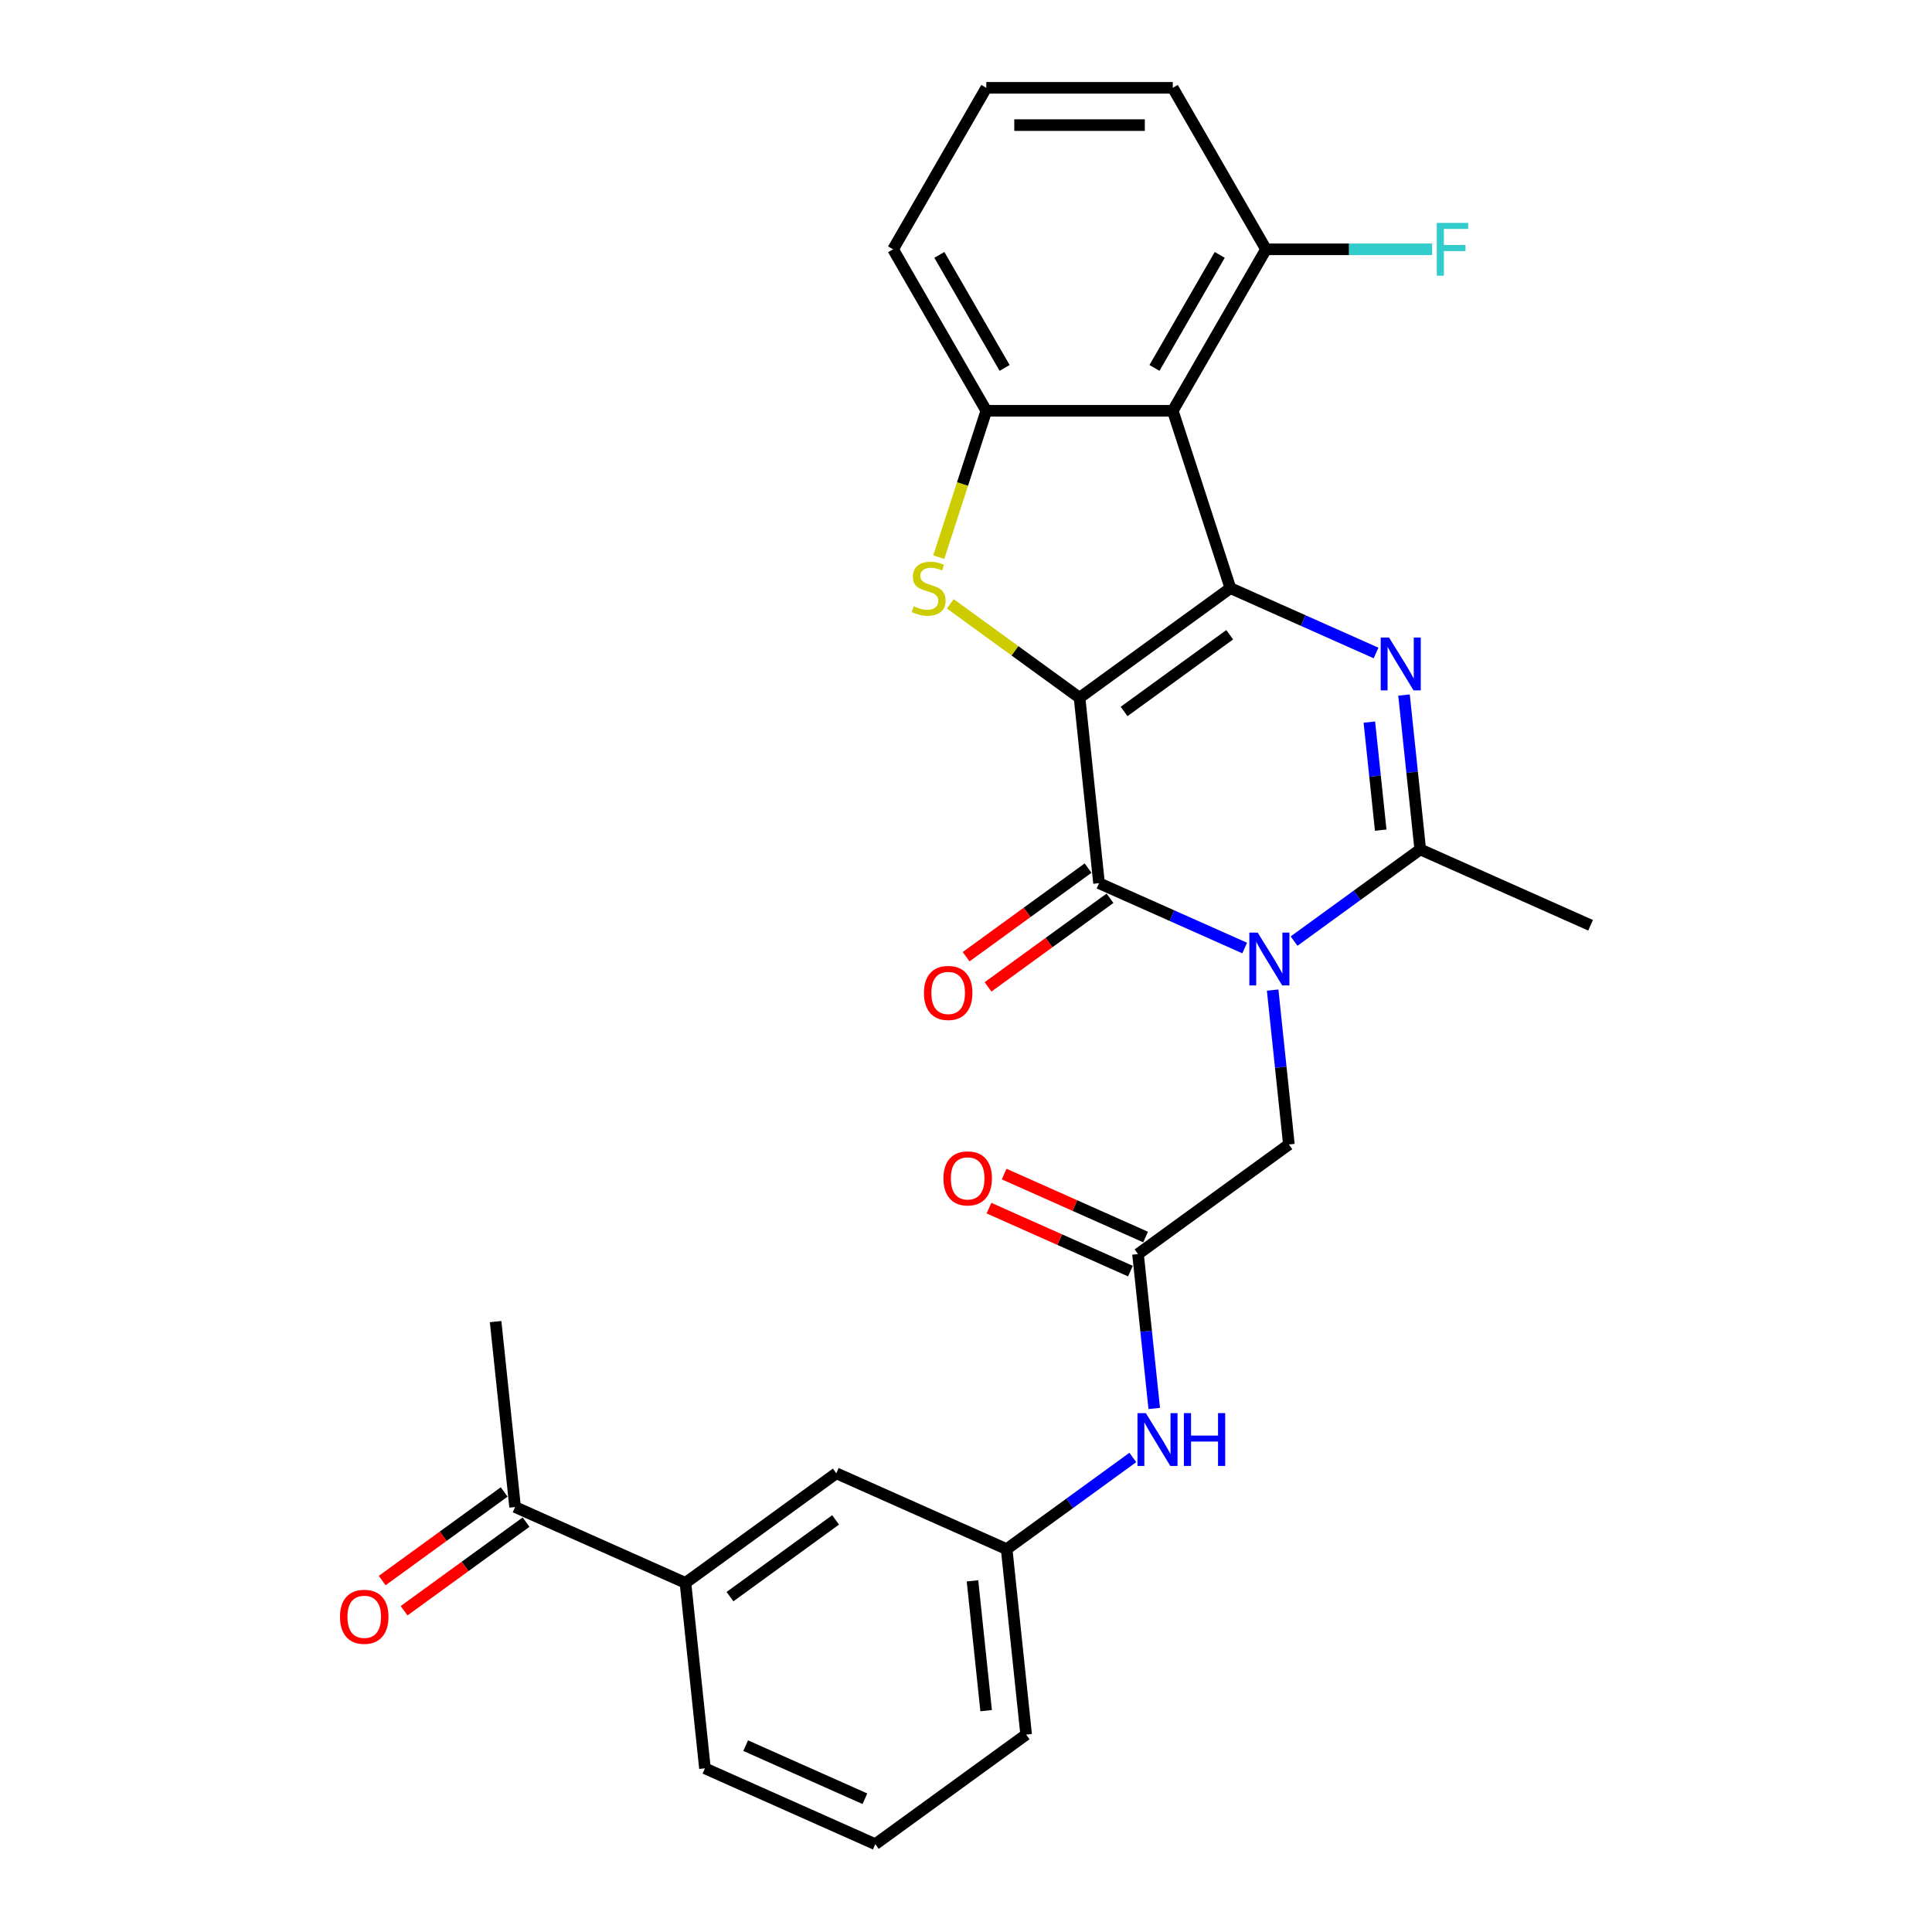 <?xml version='1.0' encoding='iso-8859-1'?>
<svg version='1.1' baseProfile='full'
              xmlns='http://www.w3.org/2000/svg'
                      xmlns:rdkit='http://www.rdkit.org/xml'
                      xmlns:xlink='http://www.w3.org/1999/xlink'
                  xml:space='preserve'
width='1000px' height='1000px' viewBox='0 0 1000 1000'>
<!-- END OF HEADER -->
<rect style='opacity:1.0;fill:#FFFFFF;stroke:none' width='1000' height='1000' x='0' y='0'> </rect>
<path class='bond-0' d='M 558.77,361.148 L 636.854,304.417' style='fill:none;fill-rule:evenodd;stroke:#000000;stroke-width:6px;stroke-linecap:butt;stroke-linejoin:miter;stroke-opacity:1' />
<path class='bond-0' d='M 581.829,368.255 L 636.487,328.543' style='fill:none;fill-rule:evenodd;stroke:#000000;stroke-width:6px;stroke-linecap:butt;stroke-linejoin:miter;stroke-opacity:1' />
<path class='bond-2' d='M 558.77,361.148 L 568.859,457.135' style='fill:none;fill-rule:evenodd;stroke:#000000;stroke-width:6px;stroke-linecap:butt;stroke-linejoin:miter;stroke-opacity:1' />
<path class='bond-4' d='M 558.77,361.148 L 525.317,336.843' style='fill:none;fill-rule:evenodd;stroke:#000000;stroke-width:6px;stroke-linecap:butt;stroke-linejoin:miter;stroke-opacity:1' />
<path class='bond-4' d='M 525.317,336.843 L 491.864,312.537' style='fill:none;fill-rule:evenodd;stroke:#CCCC00;stroke-width:6px;stroke-linecap:butt;stroke-linejoin:miter;stroke-opacity:1' />
<path class='bond-3' d='M 636.854,304.417 L 674.55,321.201' style='fill:none;fill-rule:evenodd;stroke:#000000;stroke-width:6px;stroke-linecap:butt;stroke-linejoin:miter;stroke-opacity:1' />
<path class='bond-3' d='M 674.55,321.201 L 712.247,337.984' style='fill:none;fill-rule:evenodd;stroke:#0000FF;stroke-width:6px;stroke-linecap:butt;stroke-linejoin:miter;stroke-opacity:1' />
<path class='bond-5' d='M 636.854,304.417 L 607.028,212.625' style='fill:none;fill-rule:evenodd;stroke:#000000;stroke-width:6px;stroke-linecap:butt;stroke-linejoin:miter;stroke-opacity:1' />
<path class='bond-1' d='M 644.252,490.702 L 606.556,473.919' style='fill:none;fill-rule:evenodd;stroke:#0000FF;stroke-width:6px;stroke-linecap:butt;stroke-linejoin:miter;stroke-opacity:1' />
<path class='bond-1' d='M 606.556,473.919 L 568.859,457.135' style='fill:none;fill-rule:evenodd;stroke:#000000;stroke-width:6px;stroke-linecap:butt;stroke-linejoin:miter;stroke-opacity:1' />
<path class='bond-6' d='M 669.81,487.107 L 702.462,463.384' style='fill:none;fill-rule:evenodd;stroke:#0000FF;stroke-width:6px;stroke-linecap:butt;stroke-linejoin:miter;stroke-opacity:1' />
<path class='bond-6' d='M 702.462,463.384 L 735.114,439.661' style='fill:none;fill-rule:evenodd;stroke:#000000;stroke-width:6px;stroke-linecap:butt;stroke-linejoin:miter;stroke-opacity:1' />
<path class='bond-8' d='M 658.721,512.471 L 662.92,552.425' style='fill:none;fill-rule:evenodd;stroke:#0000FF;stroke-width:6px;stroke-linecap:butt;stroke-linejoin:miter;stroke-opacity:1' />
<path class='bond-8' d='M 662.92,552.425 L 667.12,592.379' style='fill:none;fill-rule:evenodd;stroke:#000000;stroke-width:6px;stroke-linecap:butt;stroke-linejoin:miter;stroke-opacity:1' />
<path class='bond-10' d='M 563.186,449.327 L 531.625,472.258' style='fill:none;fill-rule:evenodd;stroke:#000000;stroke-width:6px;stroke-linecap:butt;stroke-linejoin:miter;stroke-opacity:1' />
<path class='bond-10' d='M 531.625,472.258 L 500.063,495.188' style='fill:none;fill-rule:evenodd;stroke:#FF0000;stroke-width:6px;stroke-linecap:butt;stroke-linejoin:miter;stroke-opacity:1' />
<path class='bond-10' d='M 574.532,464.943 L 542.971,487.874' style='fill:none;fill-rule:evenodd;stroke:#000000;stroke-width:6px;stroke-linecap:butt;stroke-linejoin:miter;stroke-opacity:1' />
<path class='bond-10' d='M 542.971,487.874 L 511.409,510.805' style='fill:none;fill-rule:evenodd;stroke:#FF0000;stroke-width:6px;stroke-linecap:butt;stroke-linejoin:miter;stroke-opacity:1' />
<path class='bond-29' d='M 726.715,359.753 L 730.915,399.707' style='fill:none;fill-rule:evenodd;stroke:#0000FF;stroke-width:6px;stroke-linecap:butt;stroke-linejoin:miter;stroke-opacity:1' />
<path class='bond-29' d='M 730.915,399.707 L 735.114,439.661' style='fill:none;fill-rule:evenodd;stroke:#000000;stroke-width:6px;stroke-linecap:butt;stroke-linejoin:miter;stroke-opacity:1' />
<path class='bond-29' d='M 708.778,373.757 L 711.717,401.725' style='fill:none;fill-rule:evenodd;stroke:#0000FF;stroke-width:6px;stroke-linecap:butt;stroke-linejoin:miter;stroke-opacity:1' />
<path class='bond-29' d='M 711.717,401.725 L 714.657,429.693' style='fill:none;fill-rule:evenodd;stroke:#000000;stroke-width:6px;stroke-linecap:butt;stroke-linejoin:miter;stroke-opacity:1' />
<path class='bond-7' d='M 485.899,288.376 L 498.206,250.501' style='fill:none;fill-rule:evenodd;stroke:#CCCC00;stroke-width:6px;stroke-linecap:butt;stroke-linejoin:miter;stroke-opacity:1' />
<path class='bond-7' d='M 498.206,250.501 L 510.513,212.625' style='fill:none;fill-rule:evenodd;stroke:#000000;stroke-width:6px;stroke-linecap:butt;stroke-linejoin:miter;stroke-opacity:1' />
<path class='bond-12' d='M 607.028,212.625 L 655.286,129.04' style='fill:none;fill-rule:evenodd;stroke:#000000;stroke-width:6px;stroke-linecap:butt;stroke-linejoin:miter;stroke-opacity:1' />
<path class='bond-12' d='M 597.55,190.436 L 631.331,131.926' style='fill:none;fill-rule:evenodd;stroke:#000000;stroke-width:6px;stroke-linecap:butt;stroke-linejoin:miter;stroke-opacity:1' />
<path class='bond-28' d='M 607.028,212.625 L 510.513,212.625' style='fill:none;fill-rule:evenodd;stroke:#000000;stroke-width:6px;stroke-linecap:butt;stroke-linejoin:miter;stroke-opacity:1' />
<path class='bond-20' d='M 735.114,439.661 L 823.286,478.918' style='fill:none;fill-rule:evenodd;stroke:#000000;stroke-width:6px;stroke-linecap:butt;stroke-linejoin:miter;stroke-opacity:1' />
<path class='bond-21' d='M 510.513,212.625 L 462.255,129.04' style='fill:none;fill-rule:evenodd;stroke:#000000;stroke-width:6px;stroke-linecap:butt;stroke-linejoin:miter;stroke-opacity:1' />
<path class='bond-21' d='M 519.991,190.436 L 486.21,131.926' style='fill:none;fill-rule:evenodd;stroke:#000000;stroke-width:6px;stroke-linecap:butt;stroke-linejoin:miter;stroke-opacity:1' />
<path class='bond-9' d='M 667.12,592.379 L 589.036,649.11' style='fill:none;fill-rule:evenodd;stroke:#000000;stroke-width:6px;stroke-linecap:butt;stroke-linejoin:miter;stroke-opacity:1' />
<path class='bond-11' d='M 589.036,649.11 L 593.236,689.063' style='fill:none;fill-rule:evenodd;stroke:#000000;stroke-width:6px;stroke-linecap:butt;stroke-linejoin:miter;stroke-opacity:1' />
<path class='bond-11' d='M 593.236,689.063 L 597.435,729.017' style='fill:none;fill-rule:evenodd;stroke:#0000FF;stroke-width:6px;stroke-linecap:butt;stroke-linejoin:miter;stroke-opacity:1' />
<path class='bond-17' d='M 592.962,640.292 L 556.356,623.994' style='fill:none;fill-rule:evenodd;stroke:#000000;stroke-width:6px;stroke-linecap:butt;stroke-linejoin:miter;stroke-opacity:1' />
<path class='bond-17' d='M 556.356,623.994 L 519.75,607.696' style='fill:none;fill-rule:evenodd;stroke:#FF0000;stroke-width:6px;stroke-linecap:butt;stroke-linejoin:miter;stroke-opacity:1' />
<path class='bond-17' d='M 585.111,657.927 L 548.505,641.629' style='fill:none;fill-rule:evenodd;stroke:#000000;stroke-width:6px;stroke-linecap:butt;stroke-linejoin:miter;stroke-opacity:1' />
<path class='bond-17' d='M 548.505,641.629 L 511.899,625.331' style='fill:none;fill-rule:evenodd;stroke:#FF0000;stroke-width:6px;stroke-linecap:butt;stroke-linejoin:miter;stroke-opacity:1' />
<path class='bond-16' d='M 586.346,754.381 L 553.694,778.104' style='fill:none;fill-rule:evenodd;stroke:#0000FF;stroke-width:6px;stroke-linecap:butt;stroke-linejoin:miter;stroke-opacity:1' />
<path class='bond-16' d='M 553.694,778.104 L 521.042,801.828' style='fill:none;fill-rule:evenodd;stroke:#000000;stroke-width:6px;stroke-linecap:butt;stroke-linejoin:miter;stroke-opacity:1' />
<path class='bond-19' d='M 655.286,129.04 L 698.275,129.04' style='fill:none;fill-rule:evenodd;stroke:#000000;stroke-width:6px;stroke-linecap:butt;stroke-linejoin:miter;stroke-opacity:1' />
<path class='bond-19' d='M 698.275,129.04 L 741.263,129.04' style='fill:none;fill-rule:evenodd;stroke:#33CCCC;stroke-width:6px;stroke-linecap:butt;stroke-linejoin:miter;stroke-opacity:1' />
<path class='bond-25' d='M 655.286,129.04 L 607.028,45.455' style='fill:none;fill-rule:evenodd;stroke:#000000;stroke-width:6px;stroke-linecap:butt;stroke-linejoin:miter;stroke-opacity:1' />
<path class='bond-13' d='M 354.787,819.302 L 432.87,762.571' style='fill:none;fill-rule:evenodd;stroke:#000000;stroke-width:6px;stroke-linecap:butt;stroke-linejoin:miter;stroke-opacity:1' />
<path class='bond-13' d='M 377.846,826.409 L 432.504,786.697' style='fill:none;fill-rule:evenodd;stroke:#000000;stroke-width:6px;stroke-linecap:butt;stroke-linejoin:miter;stroke-opacity:1' />
<path class='bond-14' d='M 354.787,819.302 L 266.616,780.045' style='fill:none;fill-rule:evenodd;stroke:#000000;stroke-width:6px;stroke-linecap:butt;stroke-linejoin:miter;stroke-opacity:1' />
<path class='bond-31' d='M 354.787,819.302 L 364.876,915.289' style='fill:none;fill-rule:evenodd;stroke:#000000;stroke-width:6px;stroke-linecap:butt;stroke-linejoin:miter;stroke-opacity:1' />
<path class='bond-18' d='M 260.943,772.237 L 229.381,795.168' style='fill:none;fill-rule:evenodd;stroke:#000000;stroke-width:6px;stroke-linecap:butt;stroke-linejoin:miter;stroke-opacity:1' />
<path class='bond-18' d='M 229.381,795.168 L 197.819,818.098' style='fill:none;fill-rule:evenodd;stroke:#FF0000;stroke-width:6px;stroke-linecap:butt;stroke-linejoin:miter;stroke-opacity:1' />
<path class='bond-18' d='M 272.289,787.853 L 240.727,810.784' style='fill:none;fill-rule:evenodd;stroke:#000000;stroke-width:6px;stroke-linecap:butt;stroke-linejoin:miter;stroke-opacity:1' />
<path class='bond-18' d='M 240.727,810.784 L 209.166,833.715' style='fill:none;fill-rule:evenodd;stroke:#FF0000;stroke-width:6px;stroke-linecap:butt;stroke-linejoin:miter;stroke-opacity:1' />
<path class='bond-27' d='M 266.616,780.045 L 256.527,684.058' style='fill:none;fill-rule:evenodd;stroke:#000000;stroke-width:6px;stroke-linecap:butt;stroke-linejoin:miter;stroke-opacity:1' />
<path class='bond-15' d='M 432.87,762.571 L 521.042,801.828' style='fill:none;fill-rule:evenodd;stroke:#000000;stroke-width:6px;stroke-linecap:butt;stroke-linejoin:miter;stroke-opacity:1' />
<path class='bond-26' d='M 521.042,801.828 L 531.131,897.815' style='fill:none;fill-rule:evenodd;stroke:#000000;stroke-width:6px;stroke-linecap:butt;stroke-linejoin:miter;stroke-opacity:1' />
<path class='bond-26' d='M 503.358,818.243 L 510.42,885.434' style='fill:none;fill-rule:evenodd;stroke:#000000;stroke-width:6px;stroke-linecap:butt;stroke-linejoin:miter;stroke-opacity:1' />
<path class='bond-23' d='M 462.255,129.04 L 510.513,45.455' style='fill:none;fill-rule:evenodd;stroke:#000000;stroke-width:6px;stroke-linecap:butt;stroke-linejoin:miter;stroke-opacity:1' />
<path class='bond-22' d='M 364.876,915.289 L 453.048,954.545' style='fill:none;fill-rule:evenodd;stroke:#000000;stroke-width:6px;stroke-linecap:butt;stroke-linejoin:miter;stroke-opacity:1' />
<path class='bond-22' d='M 385.953,903.543 L 447.673,931.023' style='fill:none;fill-rule:evenodd;stroke:#000000;stroke-width:6px;stroke-linecap:butt;stroke-linejoin:miter;stroke-opacity:1' />
<path class='bond-30' d='M 510.513,45.455 L 607.028,45.455' style='fill:none;fill-rule:evenodd;stroke:#000000;stroke-width:6px;stroke-linecap:butt;stroke-linejoin:miter;stroke-opacity:1' />
<path class='bond-30' d='M 524.99,64.758 L 592.551,64.758' style='fill:none;fill-rule:evenodd;stroke:#000000;stroke-width:6px;stroke-linecap:butt;stroke-linejoin:miter;stroke-opacity:1' />
<path class='bond-24' d='M 453.048,954.545 L 531.131,897.815' style='fill:none;fill-rule:evenodd;stroke:#000000;stroke-width:6px;stroke-linecap:butt;stroke-linejoin:miter;stroke-opacity:1' />
<path  class='atom-2' d='M 650.989 482.725
L 659.946 497.202
Q 660.834 498.631, 662.262 501.218
Q 663.69 503.804, 663.768 503.959
L 663.768 482.725
L 667.397 482.725
L 667.397 510.058
L 663.652 510.058
L 654.039 494.23
Q 652.919 492.377, 651.722 490.253
Q 650.564 488.13, 650.217 487.474
L 650.217 510.058
L 646.665 510.058
L 646.665 482.725
L 650.989 482.725
' fill='#0000FF'/>
<path  class='atom-4' d='M 718.983 330.007
L 727.94 344.485
Q 728.828 345.913, 730.256 348.5
Q 731.685 351.086, 731.762 351.241
L 731.762 330.007
L 735.391 330.007
L 735.391 357.34
L 731.646 357.34
L 722.033 341.512
Q 720.914 339.659, 719.717 337.535
Q 718.559 335.412, 718.211 334.756
L 718.211 357.34
L 714.659 357.34
L 714.659 330.007
L 718.983 330.007
' fill='#0000FF'/>
<path  class='atom-5' d='M 472.966 313.799
Q 473.275 313.914, 474.549 314.455
Q 475.823 314.995, 477.213 315.343
Q 478.641 315.652, 480.031 315.652
Q 482.618 315.652, 484.123 314.416
Q 485.629 313.142, 485.629 310.942
Q 485.629 309.436, 484.857 308.51
Q 484.123 307.583, 482.965 307.081
Q 481.807 306.579, 479.877 306
Q 477.444 305.267, 475.977 304.572
Q 474.549 303.877, 473.507 302.41
Q 472.503 300.943, 472.503 298.472
Q 472.503 295.036, 474.819 292.913
Q 477.174 290.789, 481.807 290.789
Q 484.973 290.789, 488.563 292.295
L 487.675 295.268
Q 484.394 293.916, 481.923 293.916
Q 479.259 293.916, 477.792 295.036
Q 476.325 296.117, 476.364 298.009
Q 476.364 299.476, 477.097 300.364
Q 477.869 301.252, 478.95 301.753
Q 480.07 302.255, 481.923 302.834
Q 484.394 303.607, 485.861 304.379
Q 487.328 305.151, 488.37 306.734
Q 489.451 308.278, 489.451 310.942
Q 489.451 314.725, 486.903 316.771
Q 484.394 318.779, 480.186 318.779
Q 477.753 318.779, 475.9 318.238
Q 474.086 317.736, 471.924 316.849
L 472.966 313.799
' fill='#CCCC00'/>
<path  class='atom-11' d='M 478.229 513.943
Q 478.229 507.38, 481.472 503.712
Q 484.715 500.045, 490.776 500.045
Q 496.837 500.045, 500.08 503.712
Q 503.323 507.38, 503.323 513.943
Q 503.323 520.583, 500.042 524.367
Q 496.76 528.112, 490.776 528.112
Q 484.753 528.112, 481.472 524.367
Q 478.229 520.622, 478.229 513.943
M 490.776 525.023
Q 494.946 525.023, 497.185 522.243
Q 499.463 519.425, 499.463 513.943
Q 499.463 508.577, 497.185 505.874
Q 494.946 503.133, 490.776 503.133
Q 486.607 503.133, 484.329 505.836
Q 482.09 508.538, 482.09 513.943
Q 482.09 519.464, 484.329 522.243
Q 486.607 525.023, 490.776 525.023
' fill='#FF0000'/>
<path  class='atom-12' d='M 593.083 731.43
L 602.04 745.908
Q 602.928 747.336, 604.356 749.923
Q 605.785 752.509, 605.862 752.664
L 605.862 731.43
L 609.491 731.43
L 609.491 758.764
L 605.746 758.764
L 596.133 742.935
Q 595.014 741.082, 593.817 738.958
Q 592.659 736.835, 592.311 736.179
L 592.311 758.764
L 588.759 758.764
L 588.759 731.43
L 593.083 731.43
' fill='#0000FF'/>
<path  class='atom-12' d='M 612.773 731.43
L 616.479 731.43
L 616.479 743.051
L 630.454 743.051
L 630.454 731.43
L 634.16 731.43
L 634.16 758.764
L 630.454 758.764
L 630.454 746.139
L 616.479 746.139
L 616.479 758.764
L 612.773 758.764
L 612.773 731.43
' fill='#0000FF'/>
<path  class='atom-18' d='M 488.318 609.93
Q 488.318 603.367, 491.561 599.7
Q 494.804 596.032, 500.865 596.032
Q 506.926 596.032, 510.169 599.7
Q 513.412 603.367, 513.412 609.93
Q 513.412 616.571, 510.13 620.354
Q 506.849 624.099, 500.865 624.099
Q 494.842 624.099, 491.561 620.354
Q 488.318 616.609, 488.318 609.93
M 500.865 621.01
Q 505.034 621.01, 507.273 618.231
Q 509.551 615.412, 509.551 609.93
Q 509.551 604.564, 507.273 601.862
Q 505.034 599.12, 500.865 599.12
Q 496.695 599.12, 494.417 601.823
Q 492.178 604.525, 492.178 609.93
Q 492.178 615.451, 494.417 618.231
Q 496.695 621.01, 500.865 621.01
' fill='#FF0000'/>
<path  class='atom-19' d='M 175.985 836.853
Q 175.985 830.29, 179.228 826.622
Q 182.471 822.955, 188.533 822.955
Q 194.594 822.955, 197.837 826.622
Q 201.08 830.29, 201.08 836.853
Q 201.08 843.493, 197.798 847.277
Q 194.517 851.021, 188.533 851.021
Q 182.51 851.021, 179.228 847.277
Q 175.985 843.532, 175.985 836.853
M 188.533 847.933
Q 192.702 847.933, 194.941 845.153
Q 197.219 842.335, 197.219 836.853
Q 197.219 831.487, 194.941 828.784
Q 192.702 826.043, 188.533 826.043
Q 184.363 826.043, 182.085 828.746
Q 179.846 831.448, 179.846 836.853
Q 179.846 842.374, 182.085 845.153
Q 184.363 847.933, 188.533 847.933
' fill='#FF0000'/>
<path  class='atom-20' d='M 743.676 115.373
L 759.929 115.373
L 759.929 118.5
L 747.343 118.5
L 747.343 126.801
L 758.539 126.801
L 758.539 129.966
L 747.343 129.966
L 747.343 142.706
L 743.676 142.706
L 743.676 115.373
' fill='#33CCCC'/>
</svg>
